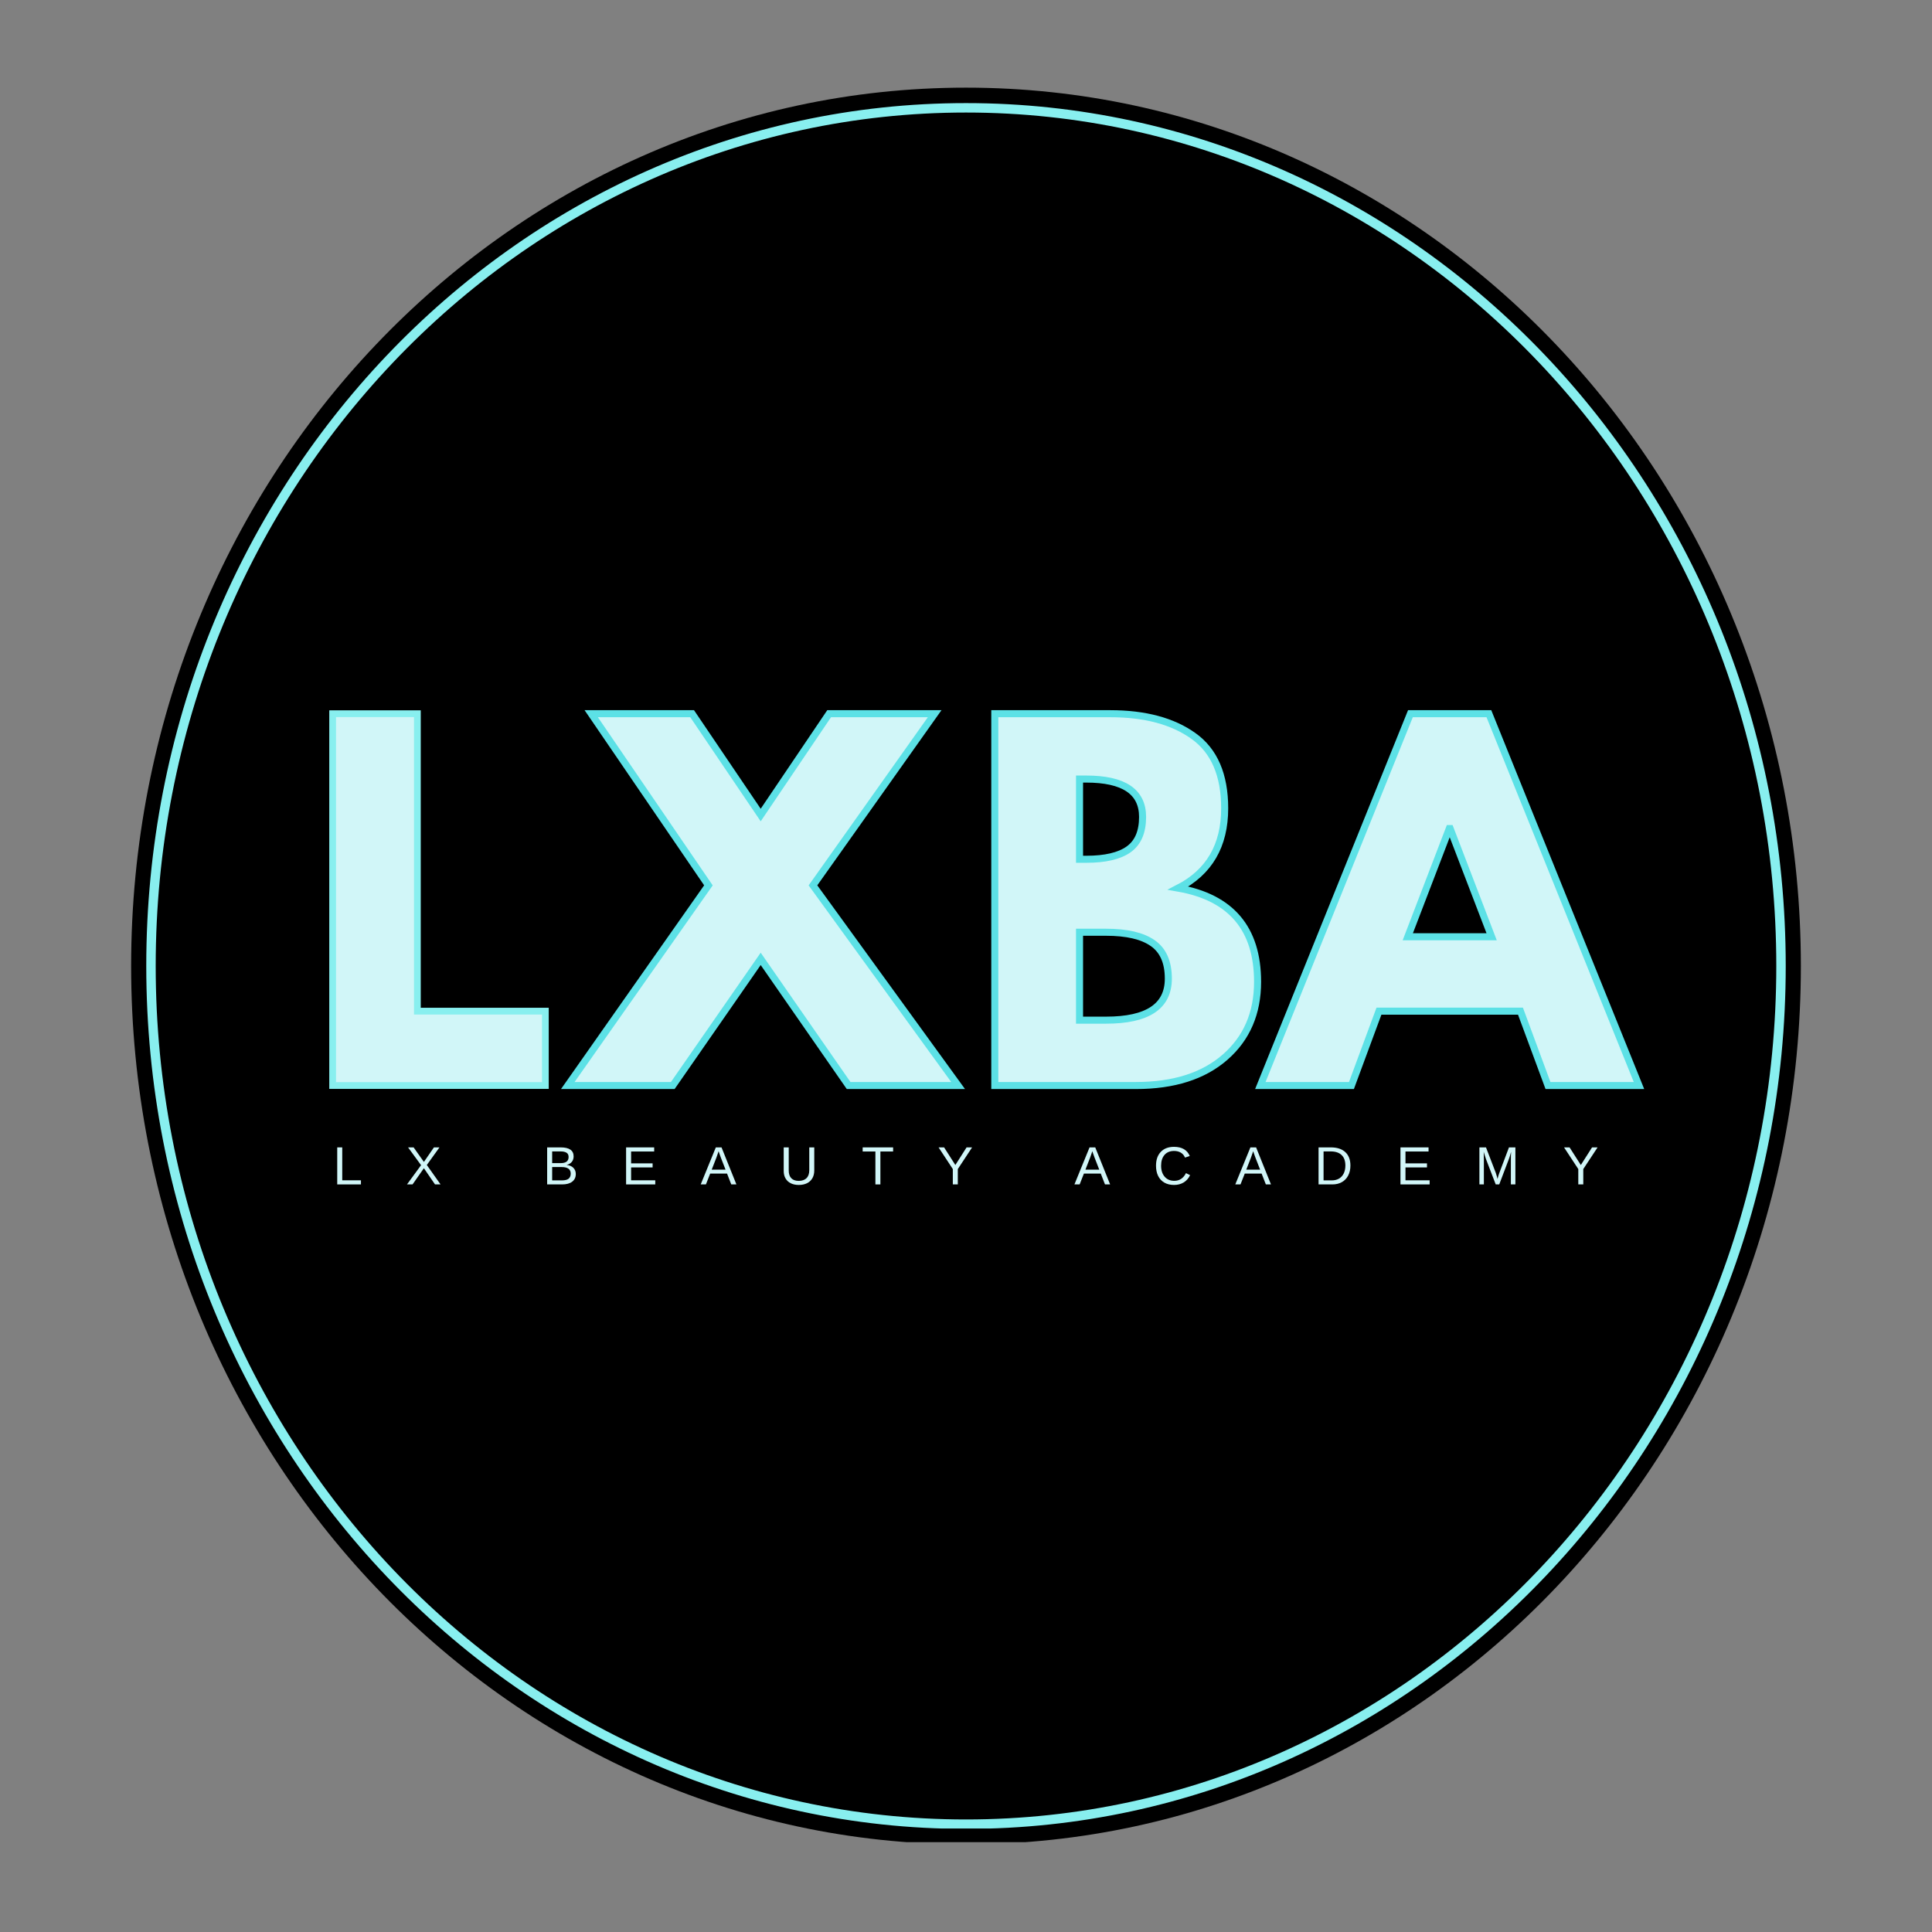<svg xmlns="http://www.w3.org/2000/svg" xmlns:xlink="http://www.w3.org/1999/xlink" width="2048" zoomAndPan="magnify" viewBox="0 0 1536 1536" height="2048" preserveAspectRatio="xMidYMid meet" version="1.0"><rect x="0" y="0" width="1536" height="1536" fill="#808080" stroke="none"/><defs><g/><clipPath id="f164e04a89"><path d="M 104.254 69.684 L 1431.746 69.684 L 1431.746 1465 L 104.254 1465 Z M 104.254 69.684 " clip-rule="nonzero"/></clipPath><clipPath id="4136c7237a"><path d="M 768 69.684 C 401.422 69.684 104.254 382.328 104.254 768 C 104.254 1153.672 401.422 1466.316 768 1466.316 C 1134.578 1466.316 1431.746 1153.672 1431.746 768 C 1431.746 382.328 1134.578 69.684 768 69.684 Z M 768 69.684 " clip-rule="nonzero"/></clipPath><clipPath id="ee83e1bf5c"><path d="M 116.285 81.969 L 1419.781 81.969 L 1419.781 1453.719 L 116.285 1453.719 Z M 116.285 81.969 " clip-rule="nonzero"/></clipPath><clipPath id="4655941567"><path d="M 767.996 81.969 C 408.066 81.969 116.285 389.113 116.285 767.996 C 116.285 1146.879 408.066 1454.023 767.996 1454.023 C 1127.93 1454.023 1419.711 1146.879 1419.711 767.996 C 1419.711 389.113 1127.93 81.969 767.996 81.969 Z M 767.996 81.969 " clip-rule="nonzero"/></clipPath></defs><g clip-path="url(#f164e04a89)"><g clip-path="url(#4136c7237a)"><path fill="#000000" d="M 104.254 69.684 L 1431.746 69.684 L 1431.746 1464.586 L 104.254 1464.586 Z M 104.254 69.684 " fill-opacity="1" fill-rule="nonzero"/></g></g><g fill="#d1f6f8" fill-opacity="1"><g transform="translate(1012.066, 863.046)"><g><path d="M 171.656 -295.641 L 290.984 0 L 218.594 0 L 196.734 -59.125 L 84.219 -59.125 L 62.359 0 L -10.031 0 L 109.297 -295.641 Z M 173.797 -118.266 L 140.828 -204.266 L 140.125 -204.266 L 107.156 -118.266 Z M 173.797 -118.266 "/></g></g></g><g fill="#d1f6f8" fill-opacity="1"><g transform="translate(769.377, 863.046)"><g><path d="M 21.5 -295.641 L 113.234 -295.641 C 140.953 -295.641 163.051 -289.727 179.531 -277.906 C 196.02 -266.082 204.266 -246.91 204.266 -220.391 C 204.266 -190.766 191.961 -169.625 167.359 -156.969 C 209.398 -149.562 230.422 -124.711 230.422 -82.422 C 230.422 -57.578 221.82 -37.629 204.625 -22.578 C 187.426 -7.523 163.773 0 133.672 0 L 21.5 0 Z M 88.875 -179.891 L 94.25 -179.891 C 109.301 -179.891 120.531 -182.52 127.938 -187.781 C 135.344 -193.039 139.047 -201.641 139.047 -213.578 C 139.047 -233.648 124.113 -243.688 94.25 -243.688 L 88.875 -243.688 Z M 88.875 -51.969 L 110.016 -51.969 C 142.984 -51.969 159.469 -62.957 159.469 -84.938 C 159.469 -98.07 155.348 -107.504 147.109 -113.234 C 138.867 -118.973 126.504 -121.844 110.016 -121.844 L 88.875 -121.844 Z M 88.875 -51.969 "/></g></g></g><g fill="#d1f6f8" fill-opacity="1"><g transform="translate(463.572, 863.046)"><g><path d="M 298.156 0 L 211.078 0 L 141.188 -100.703 L 71.312 0 L -12.188 0 L 99.625 -159.109 L 6.453 -295.641 L 86.719 -295.641 L 141.188 -215.016 L 195.672 -295.641 L 279.516 -295.641 L 182.766 -159.109 Z M 298.156 0 "/></g></g></g><g fill="#d1f6f8" fill-opacity="1"><g transform="translate(242.943, 863.046)"><g><path d="M 88.875 -295.641 L 88.875 -59.125 L 190.641 -59.125 L 190.641 0 L 21.5 0 L 21.5 -295.641 Z M 88.875 -295.641 "/></g></g></g><path stroke-linecap="butt" transform="matrix(3.96, 0, 0, 3.96, 1012.066, 518.505)" fill="none" stroke-linejoin="miter" d="M 43.345 12.35 L 73.479 87 L 55.209 87 L 49.685 72.066 L 21.275 72.066 L 15.751 87 L -2.541 87 L 27.593 12.35 Z M 43.897 57.131 L 35.569 35.414 L 35.392 35.414 L 27.063 57.131 Z M 43.897 57.131 " stroke="#5ce1e6" stroke-width="1.414" stroke-opacity="1" stroke-miterlimit="4"/><path stroke-linecap="butt" transform="matrix(3.96, 0, 0, 3.96, 769.377, 518.505)" fill="none" stroke-linejoin="miter" d="M 5.434 12.35 L 28.587 12.35 C 35.584 12.35 41.166 13.845 45.333 16.835 C 49.501 19.81 51.586 24.648 51.586 31.35 C 51.586 38.831 48.477 44.17 42.262 47.366 C 52.882 49.237 58.191 55.512 58.191 66.189 C 58.191 72.463 56.018 77.501 51.674 81.3 C 47.329 85.101 41.357 87 33.757 87 L 5.434 87 Z M 22.445 41.578 L 23.794 41.578 C 27.593 41.578 30.428 40.915 32.299 39.59 C 34.169 38.264 35.104 36.092 35.104 33.073 C 35.104 28.007 31.334 25.473 23.794 25.473 L 22.445 25.473 Z M 22.445 73.878 L 27.77 73.878 C 36.106 73.878 40.274 71.101 40.274 65.549 C 40.274 62.235 39.228 59.855 37.137 58.412 C 35.061 56.955 31.938 56.226 27.77 56.226 L 22.445 56.226 Z M 22.445 73.878 " stroke="#5ce1e6" stroke-width="1.414" stroke-opacity="1" stroke-miterlimit="4"/><path stroke-linecap="butt" transform="matrix(3.96, 0, 0, 3.96, 463.572, 518.505)" fill="none" stroke-linejoin="miter" d="M 75.291 87 L 53.309 87 L 35.657 61.572 L 18.005 87 L -3.071 87 L 25.163 46.814 L 1.635 12.35 L 21.893 12.35 L 35.657 32.697 L 49.399 12.35 L 70.585 12.35 L 46.151 46.814 Z M 75.291 87 " stroke="#5ce1e6" stroke-width="1.414" stroke-opacity="1" stroke-miterlimit="4"/><path stroke-linecap="butt" transform="matrix(3.96, 0, 0, 3.96, 242.943, 518.505)" fill="none" stroke-linejoin="miter" d="M 22.445 12.35 L 22.445 72.066 L 48.139 72.066 L 48.139 87 L 5.435 87 L 5.435 12.35 Z M 22.445 12.35 " stroke="#88efef" stroke-width="1.357" stroke-opacity="1" stroke-miterlimit="4"/><g fill="#d1f6f8" fill-opacity="1"><g transform="translate(264.592, 941.647)"><g><path d="M 3.516 0 L 3.516 -29.438 L 7.5 -29.438 L 7.5 -3.266 L 22.375 -3.266 L 22.375 0 Z M 3.516 0 "/></g></g></g><g fill="#d1f6f8" fill-opacity="1"><g transform="translate(322.612, 941.647)"><g><path d="M 23.234 0 L 14.391 -12.875 L 5.375 0 L 0.953 0 L 12.156 -15.297 L 1.812 -29.438 L 6.219 -29.438 L 14.406 -17.875 L 22.375 -29.438 L 26.781 -29.438 L 16.719 -15.438 L 27.641 0 Z M 23.234 0 "/></g></g></g><g fill="#d1f6f8" fill-opacity="1"><g transform="translate(385.374, 941.647)"><g/></g></g><g fill="#d1f6f8" fill-opacity="1"><g transform="translate(431.487, 941.647)"><g><path d="M 26.281 -8.297 C 26.281 -5.672 25.328 -3.629 23.422 -2.172 C 21.516 -0.723 18.859 0 15.453 0 L 3.516 0 L 3.516 -29.438 L 14.203 -29.438 C 21.109 -29.438 24.562 -27.051 24.562 -22.281 C 24.562 -20.539 24.07 -19.078 23.094 -17.891 C 22.125 -16.711 20.75 -15.922 18.969 -15.516 C 21.312 -15.242 23.113 -14.461 24.375 -13.172 C 25.645 -11.879 26.281 -10.254 26.281 -8.297 Z M 20.562 -21.812 C 20.562 -23.395 20.016 -24.523 18.922 -25.203 C 17.836 -25.891 16.266 -26.234 14.203 -26.234 L 7.5 -26.234 L 7.5 -16.922 L 14.203 -16.922 C 16.336 -16.922 17.93 -17.32 18.984 -18.125 C 20.035 -18.926 20.562 -20.156 20.562 -21.812 Z M 22.25 -8.609 C 22.25 -12.078 19.812 -13.812 14.938 -13.812 L 7.5 -13.812 L 7.5 -3.203 L 15.25 -3.203 C 17.688 -3.203 19.461 -3.648 20.578 -4.547 C 21.691 -5.453 22.25 -6.805 22.25 -8.609 Z M 22.25 -8.609 "/></g></g></g><g fill="#d1f6f8" fill-opacity="1"><g transform="translate(494.249, 941.647)"><g><path d="M 3.516 0 L 3.516 -29.438 L 25.844 -29.438 L 25.844 -26.172 L 7.5 -26.172 L 7.5 -16.734 L 24.594 -16.734 L 24.594 -13.516 L 7.5 -13.516 L 7.5 -3.266 L 26.703 -3.266 L 26.703 0 Z M 3.516 0 "/></g></g></g><g fill="#d1f6f8" fill-opacity="1"><g transform="translate(557.011, 941.647)"><g><path d="M 24.375 0 L 21.016 -8.609 L 7.609 -8.609 L 4.219 0 L 0.078 0 L 12.094 -29.438 L 16.625 -29.438 L 28.453 0 Z M 14.312 -26.422 L 14.125 -25.844 C 13.77 -24.688 13.254 -23.203 12.578 -21.391 L 8.812 -11.719 L 19.828 -11.719 L 16.047 -21.438 C 15.648 -22.395 15.258 -23.477 14.875 -24.688 Z M 14.312 -26.422 "/></g></g></g><g fill="#d1f6f8" fill-opacity="1"><g transform="translate(619.773, 941.647)"><g><path d="M 15.266 0.422 C 12.859 0.422 10.754 -0.016 8.953 -0.891 C 7.16 -1.773 5.77 -3.051 4.781 -4.719 C 3.789 -6.395 3.297 -8.391 3.297 -10.703 L 3.297 -29.438 L 7.297 -29.438 L 7.297 -11.031 C 7.297 -8.344 7.977 -6.301 9.344 -4.906 C 10.707 -3.508 12.676 -2.812 15.25 -2.812 C 17.895 -2.812 19.953 -3.531 21.422 -4.969 C 22.891 -6.414 23.625 -8.523 23.625 -11.297 L 23.625 -29.438 L 27.594 -29.438 L 27.594 -11.078 C 27.594 -8.691 27.086 -6.633 26.078 -4.906 C 25.066 -3.176 23.641 -1.852 21.797 -0.938 C 19.953 -0.031 17.773 0.422 15.266 0.422 Z M 15.266 0.422 "/></g></g></g><g fill="#d1f6f8" fill-opacity="1"><g transform="translate(684.895, 941.647)"><g><path d="M 15.047 -26.172 L 15.047 0 L 11.078 0 L 11.078 -26.172 L 0.953 -26.172 L 0.953 -29.438 L 25.156 -29.438 L 25.156 -26.172 Z M 15.047 -26.172 "/></g></g></g><g fill="#d1f6f8" fill-opacity="1"><g transform="translate(745.255, 941.647)"><g><path d="M 16.234 -12.203 L 16.234 0 L 12.266 0 L 12.266 -12.203 L 0.938 -29.438 L 5.328 -29.438 L 14.281 -15.422 L 23.203 -29.438 L 27.594 -29.438 Z M 16.234 -12.203 "/></g></g></g><g fill="#d1f6f8" fill-opacity="1"><g transform="translate(808.017, 941.647)"><g/></g></g><g fill="#d1f6f8" fill-opacity="1"><g transform="translate(854.129, 941.647)"><g><path d="M 24.375 0 L 21.016 -8.609 L 7.609 -8.609 L 4.219 0 L 0.078 0 L 12.094 -29.438 L 16.625 -29.438 L 28.453 0 Z M 14.312 -26.422 L 14.125 -25.844 C 13.77 -24.688 13.254 -23.203 12.578 -21.391 L 8.812 -11.719 L 19.828 -11.719 L 16.047 -21.438 C 15.648 -22.395 15.258 -23.477 14.875 -24.688 Z M 14.312 -26.422 "/></g></g></g><g fill="#d1f6f8" fill-opacity="1"><g transform="translate(916.891, 941.647)"><g><path d="M 16.547 -26.609 C 13.285 -26.609 10.75 -25.562 8.938 -23.469 C 7.125 -21.375 6.219 -18.504 6.219 -14.859 C 6.219 -11.242 7.16 -8.336 9.047 -6.141 C 10.941 -3.953 13.5 -2.859 16.719 -2.859 C 20.832 -2.859 23.926 -4.898 26 -8.984 L 29.266 -7.359 C 28.055 -4.816 26.352 -2.883 24.156 -1.562 C 21.969 -0.238 19.422 0.422 16.516 0.422 C 13.555 0.422 10.992 -0.191 8.828 -1.422 C 6.66 -2.66 5.008 -4.426 3.875 -6.719 C 2.738 -9.008 2.172 -11.723 2.172 -14.859 C 2.172 -19.547 3.438 -23.219 5.969 -25.875 C 8.508 -28.539 12.02 -29.875 16.5 -29.875 C 19.633 -29.875 22.254 -29.258 24.359 -28.031 C 26.461 -26.801 28.008 -24.984 29 -22.578 L 25.219 -21.328 C 24.531 -23.035 23.43 -24.344 21.922 -25.25 C 20.41 -26.156 18.617 -26.609 16.547 -26.609 Z M 16.547 -26.609 "/></g></g></g><g fill="#d1f6f8" fill-opacity="1"><g transform="translate(982.014, 941.647)"><g><path d="M 24.375 0 L 21.016 -8.609 L 7.609 -8.609 L 4.219 0 L 0.078 0 L 12.094 -29.438 L 16.625 -29.438 L 28.453 0 Z M 14.312 -26.422 L 14.125 -25.844 C 13.77 -24.688 13.254 -23.203 12.578 -21.391 L 8.812 -11.719 L 19.828 -11.719 L 16.047 -21.438 C 15.648 -22.395 15.258 -23.477 14.875 -24.688 Z M 14.312 -26.422 "/></g></g></g><g fill="#d1f6f8" fill-opacity="1"><g transform="translate(1044.776, 941.647)"><g><path d="M 28.844 -15.016 C 28.844 -11.984 28.25 -9.328 27.062 -7.047 C 25.883 -4.773 24.207 -3.031 22.031 -1.812 C 19.863 -0.602 17.359 0 14.516 0 L 3.516 0 L 3.516 -29.438 L 13.25 -29.438 C 18.227 -29.438 22.07 -28.188 24.781 -25.688 C 27.488 -23.188 28.844 -19.629 28.844 -15.016 Z M 24.844 -15.016 C 24.844 -18.672 23.844 -21.453 21.844 -23.359 C 19.844 -25.273 16.945 -26.234 13.156 -26.234 L 7.5 -26.234 L 7.5 -3.203 L 14.062 -3.203 C 16.219 -3.203 18.113 -3.672 19.75 -4.609 C 21.383 -5.555 22.641 -6.922 23.516 -8.703 C 24.398 -10.492 24.844 -12.598 24.844 -15.016 Z M 24.844 -15.016 "/></g></g></g><g fill="#d1f6f8" fill-opacity="1"><g transform="translate(1109.898, 941.647)"><g><path d="M 3.516 0 L 3.516 -29.438 L 25.844 -29.438 L 25.844 -26.172 L 7.5 -26.172 L 7.5 -16.734 L 24.594 -16.734 L 24.594 -13.516 L 7.5 -13.516 L 7.5 -3.266 L 26.703 -3.266 L 26.703 0 Z M 3.516 0 "/></g></g></g><g fill="#d1f6f8" fill-opacity="1"><g transform="translate(1172.66, 941.647)"><g><path d="M 28.531 0 L 28.531 -19.641 C 28.531 -21.805 28.594 -23.895 28.719 -25.906 C 28.039 -23.406 27.43 -21.453 26.891 -20.047 L 19.281 0 L 16.484 0 L 8.781 -20.047 L 7.609 -23.609 L 6.922 -25.906 L 6.984 -23.578 L 7.062 -19.641 L 7.062 0 L 3.516 0 L 3.516 -29.438 L 8.75 -29.438 L 16.594 -9.031 C 16.863 -8.207 17.129 -7.32 17.391 -6.375 C 17.648 -5.438 17.82 -4.758 17.906 -4.344 C 18.008 -4.906 18.238 -5.75 18.594 -6.875 C 18.957 -8.008 19.203 -8.727 19.328 -9.031 L 27.016 -29.438 L 32.125 -29.438 L 32.125 0 Z M 28.531 0 "/></g></g></g><g fill="#d1f6f8" fill-opacity="1"><g transform="translate(1242.525, 941.647)"><g><path d="M 16.234 -12.203 L 16.234 0 L 12.266 0 L 12.266 -12.203 L 0.938 -29.438 L 5.328 -29.438 L 14.281 -15.422 L 23.203 -29.438 L 27.594 -29.438 Z M 16.234 -12.203 "/></g></g></g><g fill="#d1f6f8" fill-opacity="1"><g transform="translate(1305.305, 941.647)"><g/></g></g><g clip-path="url(#ee83e1bf5c)"><g clip-path="url(#4655941567)"><path stroke-linecap="butt" transform="matrix(0.75, 0, 0, 0.75, 116.285, 81.969)" fill="none" stroke-linejoin="miter" d="M 868.949 0 C 389.042 0 0.001 409.526 0.001 914.703 C 0.001 1419.881 389.042 1829.407 868.949 1829.407 C 1348.86 1829.407 1737.902 1419.881 1737.902 914.703 C 1737.902 409.526 1348.86 0 868.949 0 Z M 868.949 0 " stroke="#88efef" stroke-width="20" stroke-opacity="1" stroke-miterlimit="4"/></g></g></svg>